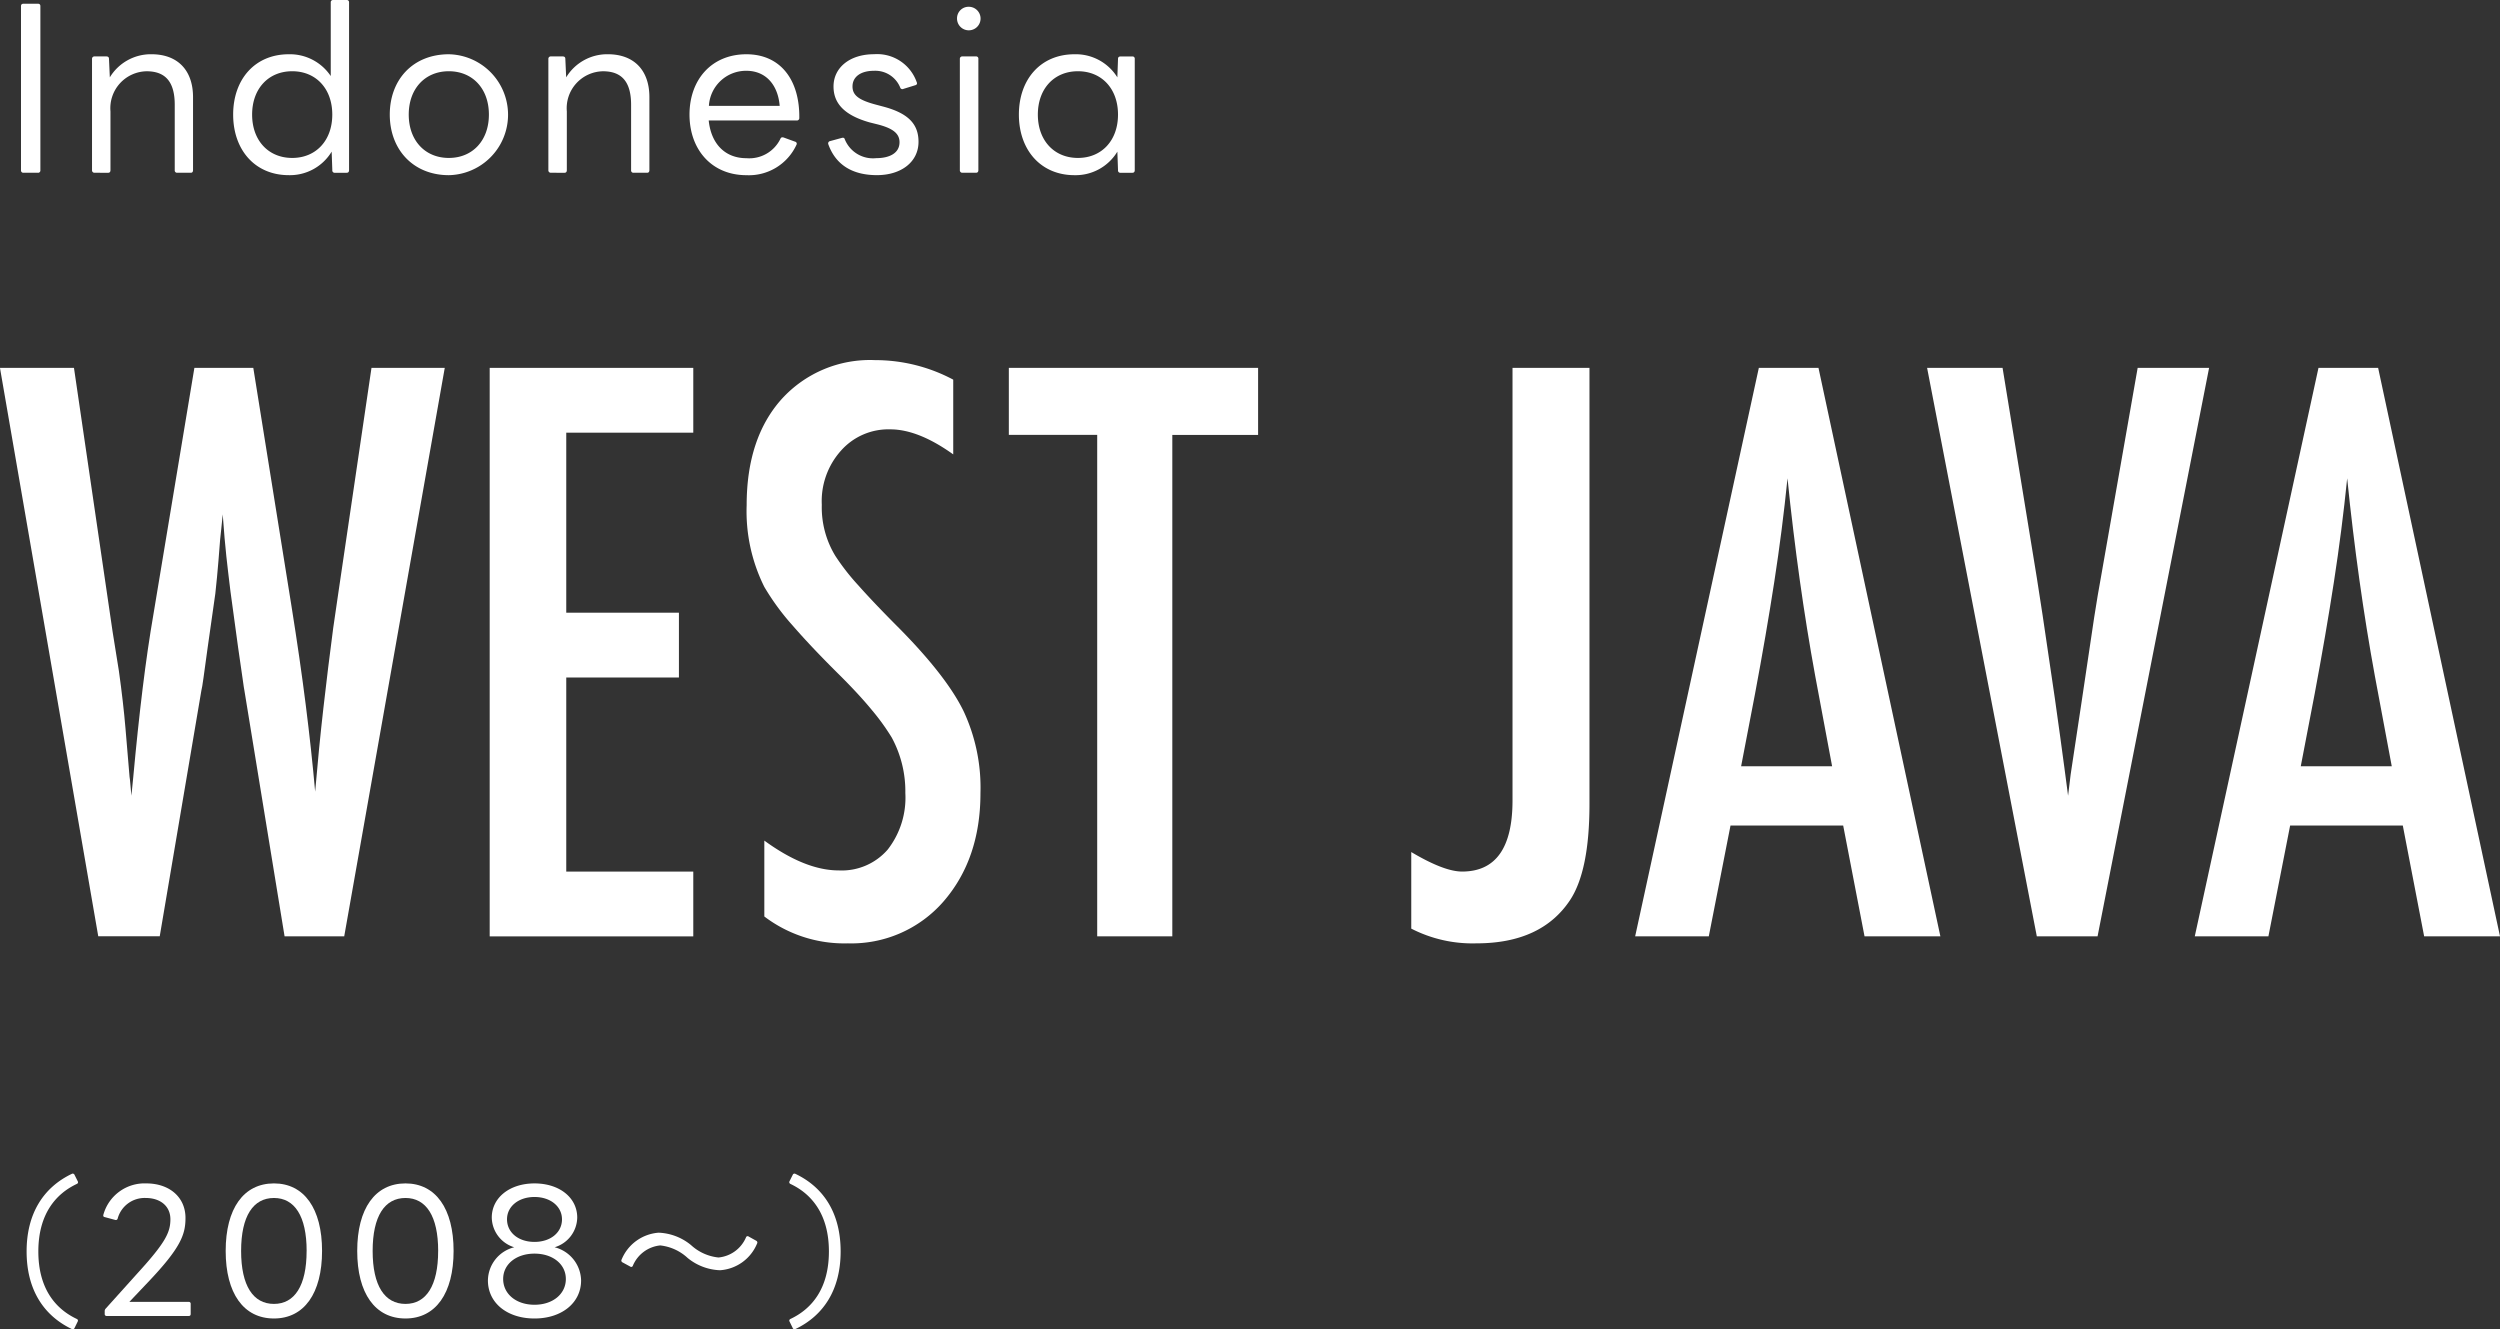 <svg xmlns="http://www.w3.org/2000/svg" width="298.389" height="158.656" viewBox="0 0 298.389 158.656">
  <rect x="0" y="0" width="298.389" height="158.656" fill="#333333" stroke="none"/>
  <g id="グループ_7" data-name="グループ 7" transform="translate(-1677.504 -502.571)">
    <g id="グループ_2" data-name="グループ 2">
      <g id="グループ_1" data-name="グループ 1">
        <path id="パス_1" data-name="パス 1" d="M1680.322,523.19a.276.276,0,0,1-.312-.312V503.3c0-.182.1-.286.312-.286h1.691c.207,0,.311.1.311.286v19.579a.275.275,0,0,1-.311.312Z" fill="#fff"/>
        <path id="パス_2" data-name="パス 2" d="M1688.8,523.19a.287.287,0,0,1-.313-.312V509.592a.281.281,0,0,1,.313-.286h1.4c.182,0,.312.078.312.286l.1,2.21a5.728,5.728,0,0,1,4.966-2.757c3.145,0,4.966,1.925,4.966,5.123v8.71c0,.208-.1.312-.26.312h-1.612a.276.276,0,0,1-.312-.312v-7.8c0-2.652-1.04-4-3.354-4a4.407,4.407,0,0,0-4.317,4.784v7.02c0,.208-.1.312-.286.312Z" fill="#fff"/>
        <path id="パス_3" data-name="パス 3" d="M1705.333,516.248c0-4.212,2.6-7.2,6.631-7.2a5.862,5.862,0,0,1,5.017,2.6v-8.789a.261.261,0,0,1,.287-.286h1.612a.26.26,0,0,1,.286.286v20.021c0,.208-.1.312-.286.312h-1.4a.275.275,0,0,1-.312-.312l-.078-2.21a5.824,5.824,0,0,1-5.122,2.808C1707.934,523.476,1705.333,520.46,1705.333,516.248Zm11.831,0c0-3.094-1.95-5.174-4.784-5.174s-4.784,2.08-4.784,5.174,1.95,5.174,4.784,5.174S1717.164,519.342,1717.164,516.248Z" fill="#fff"/>
        <path id="パス_4" data-name="パス 4" d="M1724.026,516.248c0-4.186,2.783-7.2,7.047-7.2a7.217,7.217,0,0,1,0,14.431C1726.809,523.476,1724.026,520.408,1724.026,516.248Zm11.831,0c0-3.094-1.95-5.174-4.784-5.174s-4.784,2.08-4.784,5.174,1.95,5.174,4.784,5.174S1735.857,519.342,1735.857,516.248Z" fill="#fff"/>
        <path id="パス_5" data-name="パス 5" d="M1743.268,523.19a.287.287,0,0,1-.313-.312V509.592a.281.281,0,0,1,.313-.286h1.4c.183,0,.312.078.312.286l.1,2.21a5.731,5.731,0,0,1,4.967-2.757c3.146,0,4.966,1.925,4.966,5.123v8.71c0,.208-.1.312-.26.312h-1.613a.275.275,0,0,1-.311-.312v-7.8c0-2.652-1.04-4-3.355-4a4.407,4.407,0,0,0-4.316,4.784v7.02c0,.208-.1.312-.285.312Z" fill="#fff"/>
        <path id="パス_6" data-name="パス 6" d="M1759.8,516.248c0-4.186,2.652-7.2,6.787-7.2,4.107,0,6.37,3.1,6.318,7.593a.287.287,0,0,1-.312.312h-10.5c.285,2.782,1.949,4.5,4.5,4.5a4.124,4.124,0,0,0,4.056-2.314c.078-.182.208-.208.389-.156l1.353.494a.25.25,0,0,1,.181.364,6.249,6.249,0,0,1-5.979,3.64C1762.429,523.476,1759.8,520.408,1759.8,516.248Zm2.314-1.04h8.45c-.208-2.522-1.664-4.187-3.977-4.187A4.439,4.439,0,0,0,1762.116,515.208Z" fill="#fff"/>
        <path id="パス_7" data-name="パス 7" d="M1776.365,519.784a.281.281,0,0,1,.182-.364l1.431-.39c.207-.052.311,0,.363.182a3.625,3.625,0,0,0,3.744,2.236c1.586,0,2.782-.6,2.782-1.9,0-1.066-.832-1.69-2.729-2.158l-.832-.208c-3.043-.858-4.317-2.288-4.317-4.29,0-2.236,1.924-3.849,4.836-3.849a5,5,0,0,1,5.1,3.354.229.229,0,0,1-.155.339l-1.431.442a.271.271,0,0,1-.39-.157,3.208,3.208,0,0,0-3.146-2c-1.508,0-2.548.677-2.548,1.873,0,1.066.78,1.638,2.86,2.184l.781.208c3.067.806,4.238,2.132,4.238,4.212,0,2.392-2.055,3.978-4.967,3.978S1777.249,522.254,1776.365,519.784Z" fill="#fff"/>
        <path id="パス_8" data-name="パス 8" d="M1791.73,504.781a1.38,1.38,0,0,1,1.457-1.4,1.405,1.405,0,1,1-1.457,1.4Zm.651,18.409a.287.287,0,0,1-.313-.312V509.592a.281.281,0,0,1,.313-.286h1.612a.259.259,0,0,1,.285.286v13.286c0,.208-.1.312-.285.312Z" fill="#fff"/>
        <path id="パス_9" data-name="パス 9" d="M1799.114,516.248c0-4.212,2.6-7.2,6.631-7.2a5.835,5.835,0,0,1,5.122,2.757l.078-2.21c0-.208.13-.286.312-.286h1.4a.26.26,0,0,1,.286.286v13.286c0,.208-.1.312-.286.312h-1.4a.275.275,0,0,1-.312-.312l-.078-2.21a5.824,5.824,0,0,1-5.122,2.808C1801.715,523.476,1799.114,520.46,1799.114,516.248Zm11.831,0c0-3.094-1.95-5.174-4.784-5.174s-4.784,2.08-4.784,5.174,1.95,5.174,4.784,5.174S1810.945,519.342,1810.945,516.248Z" fill="#fff"/>
      </g>
    </g>
    <g id="グループ_4" data-name="グループ 4">
      <g id="グループ_3" data-name="グループ 3">
        <path id="パス_10" data-name="パス 10" d="M1686.4,661.081a.226.226,0,0,1-.32.119c-3.36-1.6-5.4-4.7-5.4-9.262s2.041-7.661,5.4-9.262a.226.226,0,0,1,.32.12l.38.761a.214.214,0,0,1-.1.319c-2.6,1.221-4.6,3.7-4.6,8.062,0,4.381,2,6.842,4.6,8.062a.212.212,0,0,1,.1.3Z" fill="#fff"/>
        <path id="パス_11" data-name="パス 11" d="M1690.24,659.64a.22.22,0,0,1-.239-.24v-.38a.452.452,0,0,1,.119-.26l3.761-4.181c3.361-3.681,3.961-4.9,3.961-6.481s-1.22-2.541-2.941-2.541a3.337,3.337,0,0,0-3.36,2.481.224.224,0,0,1-.28.14l-1.26-.341c-.141-.02-.2-.12-.16-.279a5.1,5.1,0,0,1,5.121-3.741c2.78,0,4.681,1.66,4.681,4.121,0,2-.58,3.581-4.5,7.7l-2.2,2.32h7.1a.211.211,0,0,1,.22.221v1.22c0,.16-.08.24-.22.24Z" fill="#fff"/>
        <path id="パス_12" data-name="パス 12" d="M1704.44,651.878c0-5.061,2.141-8.061,5.762-8.061,3.6,0,5.741,3,5.741,8.061s-2.14,8.062-5.741,8.062C1706.581,659.94,1704.44,656.939,1704.44,651.878Zm9.663,0c0-4.161-1.441-6.321-3.9-6.321-2.48,0-3.921,2.16-3.921,6.321s1.441,6.322,3.921,6.322C1712.662,658.2,1714.1,656.039,1714.1,651.878Z" fill="#fff"/>
        <path id="パス_13" data-name="パス 13" d="M1720.14,651.878c0-5.061,2.14-8.061,5.761-8.061,3.6,0,5.742,3,5.742,8.061s-2.141,8.062-5.742,8.062C1722.28,659.94,1720.14,656.939,1720.14,651.878Zm9.662,0c0-4.161-1.441-6.321-3.9-6.321-2.48,0-3.921,2.16-3.921,6.321s1.441,6.322,3.921,6.322C1728.361,658.2,1729.8,656.039,1729.8,651.878Z" fill="#fff"/>
        <path id="パス_14" data-name="パス 14" d="M1735.74,655.4a4.133,4.133,0,0,1,3.141-3.961,3.775,3.775,0,0,1-2.681-3.541c0-2.38,2.141-4.08,5.1-4.08,2.981,0,5.1,1.7,5.1,4.08a3.769,3.769,0,0,1-2.7,3.541,4.175,4.175,0,0,1,3.161,3.961c0,2.681-2.32,4.541-5.561,4.541S1735.74,658.1,1735.74,655.4Zm9.3-.18c0-1.76-1.561-3.021-3.741-3.021s-3.74,1.261-3.74,3.021c0,1.8,1.56,3.081,3.74,3.081S1745.042,657.02,1745.042,655.219Zm-.46-7.121c0-1.521-1.36-2.661-3.281-2.661s-3.28,1.14-3.28,2.661c0,1.58,1.36,2.7,3.28,2.7S1744.582,649.678,1744.582,648.1Z" fill="#fff"/>
        <path id="パス_15" data-name="パス 15" d="M1759.581,652.719a5.718,5.718,0,0,0-3.28-1.5,3.972,3.972,0,0,0-3.261,2.421.2.2,0,0,1-.32.1l-.92-.5a.241.241,0,0,1-.1-.341,5.189,5.189,0,0,1,4.421-3.2,6.468,6.468,0,0,1,3.86,1.48,5.7,5.7,0,0,0,3.281,1.481,3.98,3.98,0,0,0,3.281-2.4.2.2,0,0,1,.32-.1l.9.5a.24.24,0,0,1,.1.34,5.156,5.156,0,0,1-4.421,3.181A6.455,6.455,0,0,1,1759.581,652.719Z" fill="#fff"/>
        <path id="パス_16" data-name="パス 16" d="M1771.739,660.3a.212.212,0,0,1,.1-.3c2.6-1.22,4.6-3.681,4.6-8.062,0-4.36-2-6.841-4.6-8.062a.227.227,0,0,1-.1-.319l.381-.761a.225.225,0,0,1,.319-.12c3.362,1.6,5.4,4.681,5.4,9.262,0,4.562-2.04,7.662-5.4,9.262a.225.225,0,0,1-.319-.119Z" fill="#fff"/>
      </g>
    </g>
    <g id="グループ_6" data-name="グループ 6">
      <g id="グループ_5" data-name="グループ 5">
        <path id="パス_17" data-name="パス 17" d="M1677.5,546.479h8.833l4.614,31.508.747,4.659q.528,3.78.791,6.9l.484,5.757c.029.147.058.41.088.791s.073.864.131,1.45l.22-2.2q.528-5.757,1.12-10.591t1.3-8.921l4.878-29.355h7.031l4.571,28.52q1.01,6.328,1.692,11.733t1.12,10.328q.439-5.185.989-10.02t1.164-9.492l.66-4.527,3.911-26.542h8.745l-12,67.851h-7.119l-4.79-29.311q-.045-.176-.22-1.451t-.527-3.647l-.923-6.768q-.089-.791-.286-2.373t-.417-4l-.22-2.812q-.088,1.011-.176,1.758c-.059.5-.1.908-.132,1.23q-.219,2.9-.374,4.5t-.2,1.956l-.923,6.5q-.307,2.241-.483,3.516t-.264,1.582l-4.966,29.311h-7.339Z" fill="#fff"/>
        <path id="パス_18" data-name="パス 18" d="M1735.951,546.479h24.3v7.734h-15.161V575.7h13.447v7.735h-13.447V606.6h15.161v7.734h-24.3Z" fill="#fff"/>
        <path id="パス_19" data-name="パス 19" d="M1791.278,547.885v8.921q-4.174-2.99-7.514-2.989a7.547,7.547,0,0,0-5.889,2.549,9.021,9.021,0,0,0-2.285,6.46,11.12,11.12,0,0,0,1.626,6.109,26.951,26.951,0,0,0,2.746,3.515q1.913,2.154,4.944,5.186,5.581,5.668,7.6,9.8a21.563,21.563,0,0,1,2.021,9.8q0,7.867-4.438,12.964a14.576,14.576,0,0,1-11.382,4.966,15.773,15.773,0,0,1-9.976-3.208V602.9q4.878,3.559,8.877,3.56a7.257,7.257,0,0,0,5.845-2.483,10.083,10.083,0,0,0,2.109-6.746,13.492,13.492,0,0,0-1.626-6.635,26.931,26.931,0,0,0-2.329-3.23q-1.494-1.824-3.735-4.065-3.471-3.427-5.757-6.065a28.7,28.7,0,0,1-3.384-4.614,20.213,20.213,0,0,1-2.109-9.756q0-7.953,4.131-12.612a14.236,14.236,0,0,1,11.206-4.7A19.777,19.777,0,0,1,1791.278,547.885Z" fill="#fff"/>
        <path id="パス_20" data-name="パス 20" d="M1797.914,546.479h29.751v8h-10.239V614.33h-8.965V554.477h-10.547Z" fill="#fff"/>
        <path id="パス_21" data-name="パス 21" d="M1858.031,546.479h9.185v52.075q0,7.953-2.329,11.469-3.427,5.142-11.162,5.142a15.981,15.981,0,0,1-7.779-1.758v-9.14q3.912,2.329,6.065,2.329,6.02,0,6.02-8.482V546.479Z" fill="#fff"/>
        <path id="パス_22" data-name="パス 22" d="M1887.431,546.479h7.119L1909.1,614.33h-9.053l-2.549-13.227h-13.447l-2.593,13.227h-8.789Zm8.745,47.548-2.022-10.81q-2.021-11.031-3.3-23.555-.615,6.108-1.582,12.371t-2.285,13.293l-1.67,8.7Z" fill="#fff"/>
        <path id="パス_23" data-name="パス 23" d="M1907.514,546.479h9.008l4.087,25.048.7,4.527,1.45,9.843q.351,2.505.637,4.571t.505,3.735l.44,3.34q.132-1.011.219-1.8t.176-1.318l1.187-7.866,1.538-10.328q.219-1.406.418-2.592t.373-2.11l4.394-25.048h8.526L1927.86,614.33h-7.251Z" fill="#fff"/>
        <path id="パス_24" data-name="パス 24" d="M1954.228,546.479h7.119l14.546,67.851h-9.053l-2.549-13.227h-13.447l-2.593,13.227h-8.789Zm8.745,47.548-2.022-10.81q-2.021-11.031-3.3-23.555-.615,6.108-1.582,12.371t-2.285,13.293l-1.67,8.7Z" fill="#fff"/>
      </g>
    </g>
  </g>
</svg>
